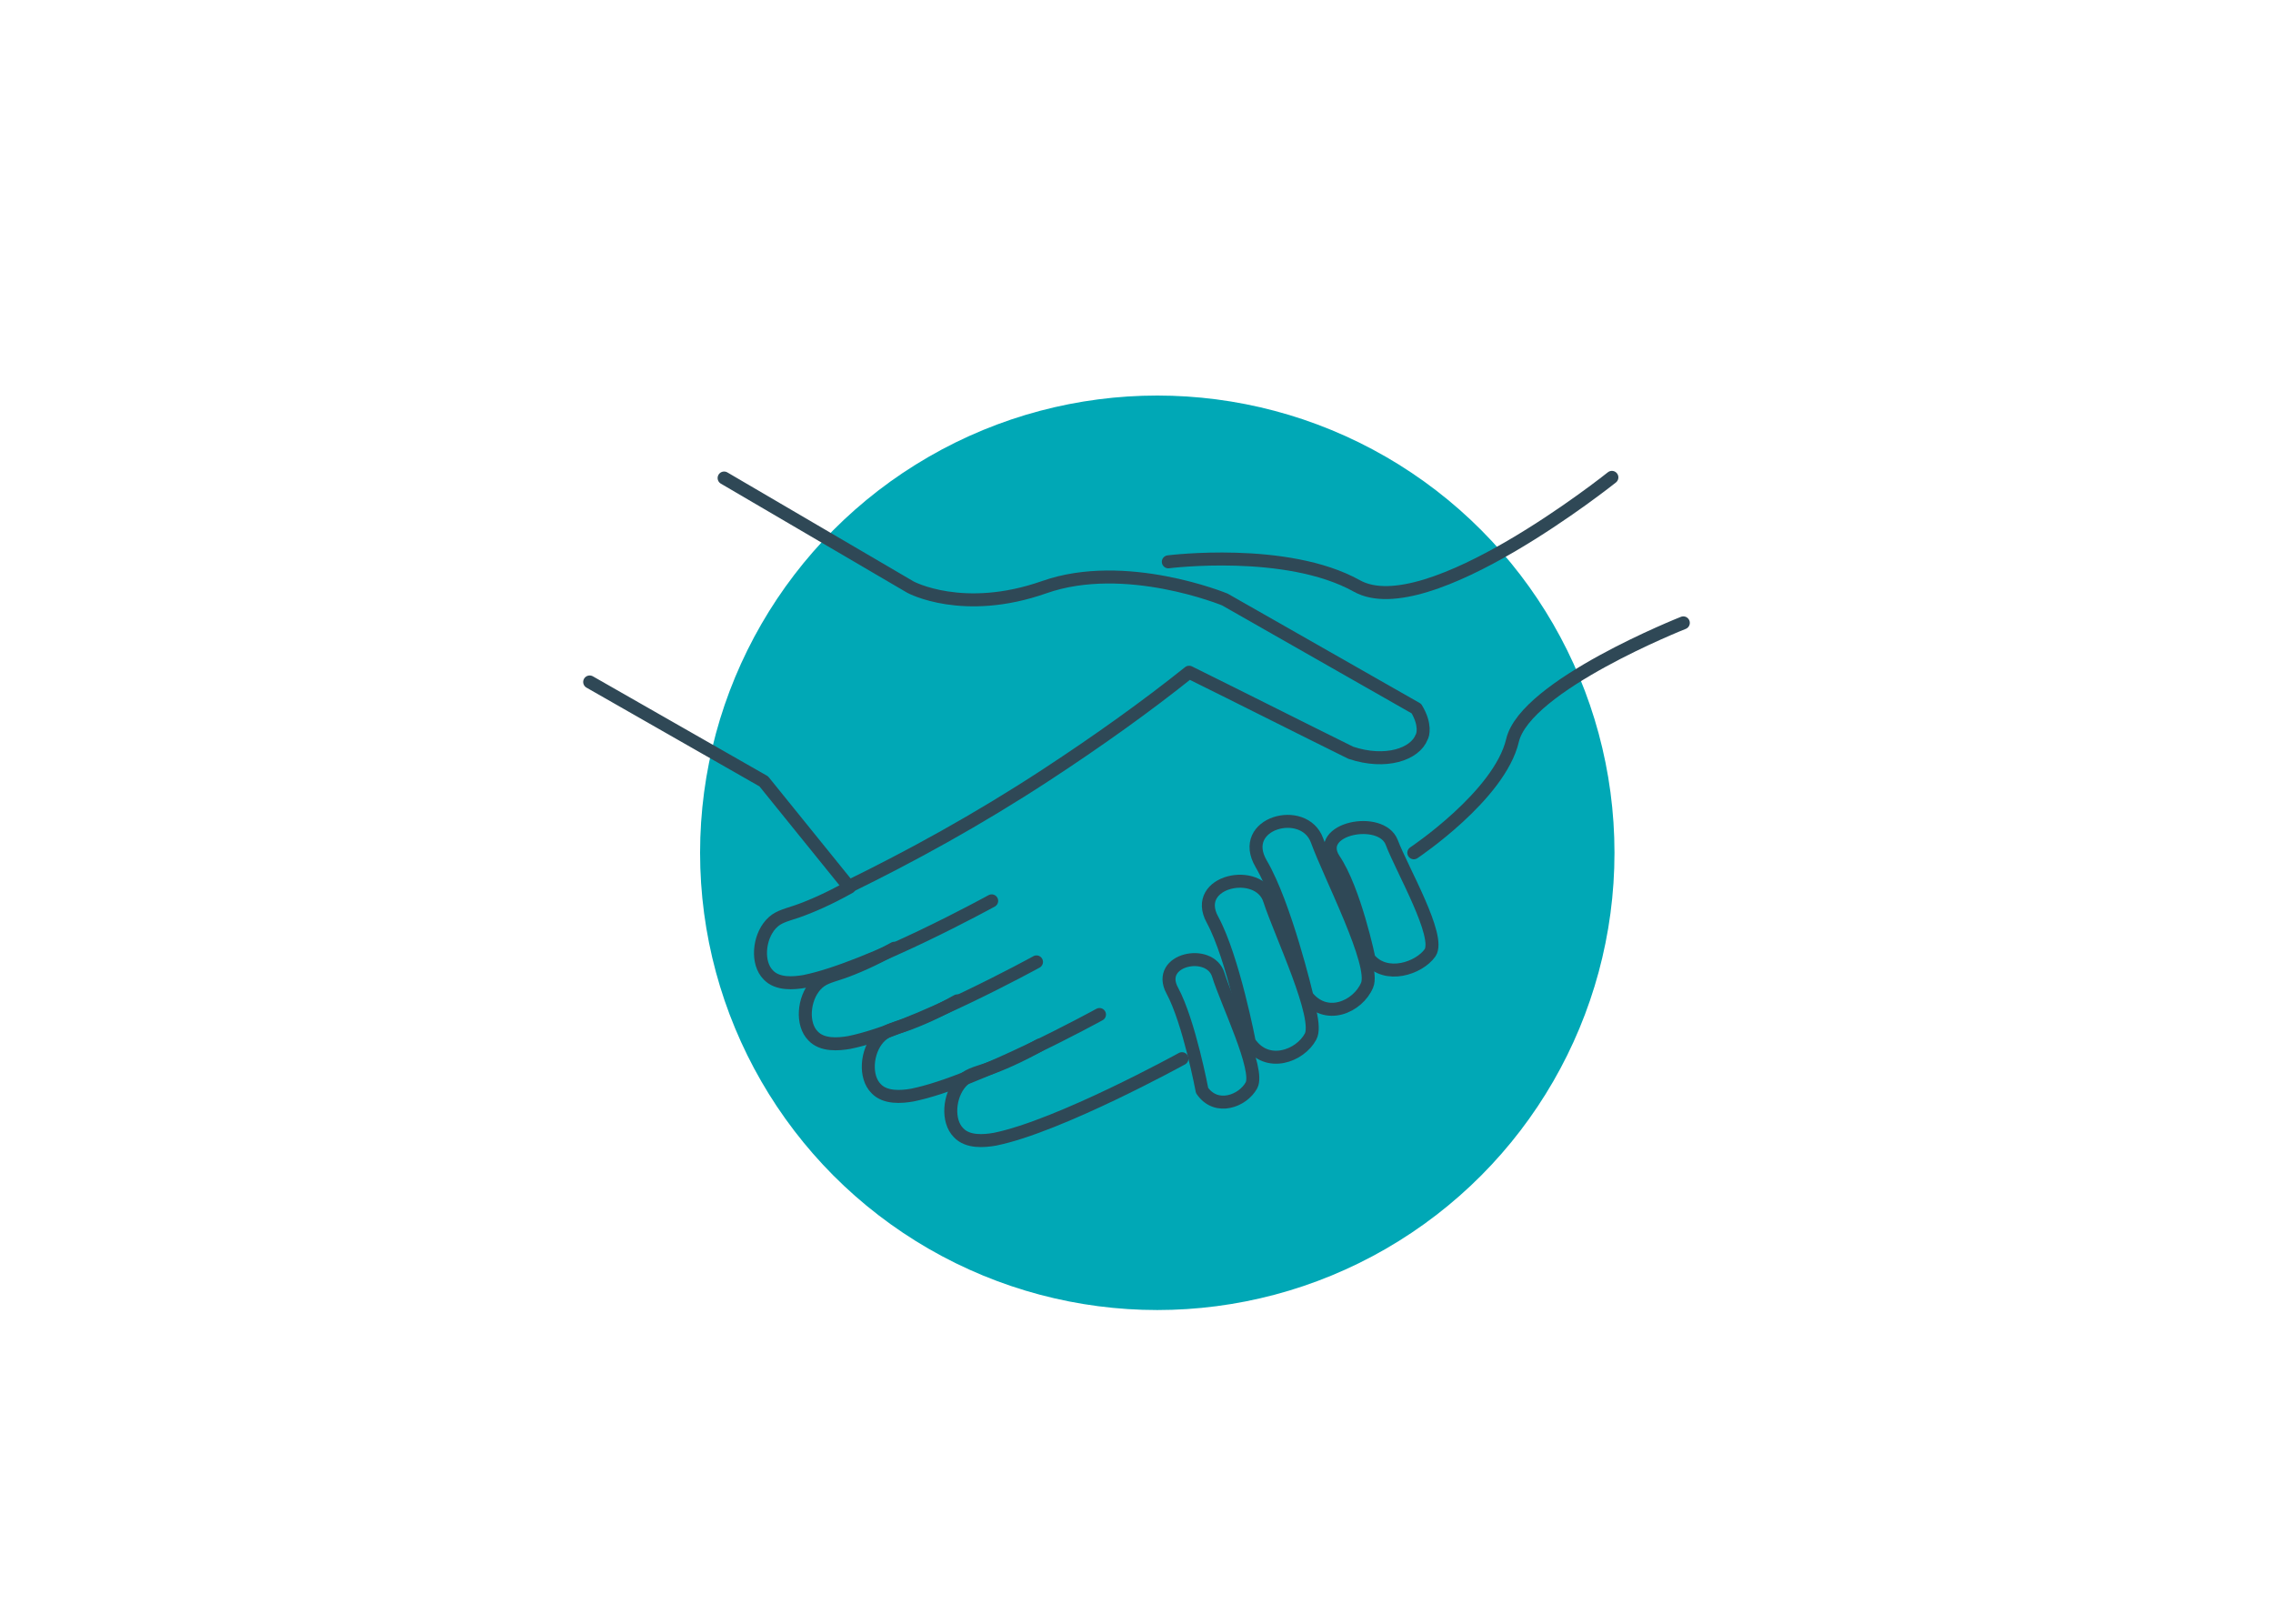 <?xml version="1.0" encoding="UTF-8"?>
<svg xmlns="http://www.w3.org/2000/svg" id="Layer_1" viewBox="0 0 350 250">
  <circle cx="178.2" cy="131.3" r="70.4" style="fill:#00a8b6;"></circle>
  <path d="m111.5,73.6l28.7,16.8s8.1,4.4,20.6,0c12.5-4.4,27.8,1.9,27.8,1.9l29.5,16.8c1.5,2.5,1,4.1.8,4.4-1,2.6-5.5,4.2-10.9,2.4-8.3-4.1-16.6-8.3-24.9-12.4-6.5,5.2-13.9,10.5-22,15.8-10.7,7-21,12.6-30.4,17.2-4.4-5.4-8.7-10.8-13.1-16.2l-26.8-15.3" style="fill:none; stroke:#2f4856; stroke-linecap:round; stroke-linejoin:round; stroke-width:2px;"></path>
  <path d="m179.9,86.5s18.2-2.3,29,3.7c10.8,6.1,39.3-16.7,39.3-16.7" style="fill:none; stroke:#2f4856; stroke-linecap:round; stroke-linejoin:round; stroke-width:2px;"></path>
  <path d="m130.8,136.6c-3.2,1.8-6,3-8,3.7-2.1.7-3.1.9-4.1,2-1.9,2.1-2.2,6-.4,7.8,1.4,1.5,3.9,1.3,5.6,1,9.9-2,28.8-12.4,28.8-12.4h0" style="fill:none; stroke:#2f4856; stroke-linecap:round; stroke-linejoin:round; stroke-width:2px;"></path>
  <path d="m137.7,146c-3.2,1.8-6,3-8,3.7-2.1.7-3.1.9-4.1,2-1.9,2.1-2.2,6-.4,7.8,1.4,1.5,3.9,1.3,5.6,1,9.9-2,28.8-12.4,28.8-12.4h0" style="fill:none; stroke:#2f4856; stroke-linecap:round; stroke-linejoin:round; stroke-width:2px;"></path>
  <path d="m147.4,154.1c-3.2,1.8-6,3-8,3.7-2.1.7-3.1.9-4.1,2-1.9,2.1-2.2,6-.4,7.8,1.4,1.5,3.9,1.3,5.6,1,9.9-2,28.8-12.4,28.8-12.4h0" style="fill:none; stroke:#2f4856; stroke-linecap:round; stroke-linejoin:round; stroke-width:2px;"></path>
  <path d="m160.1,160.9c-3.2,1.8-6,3-8,3.7-2.1.7-3.1.9-4.1,2-1.9,2.1-2.2,6-.4,7.8,1.4,1.5,3.9,1.3,5.6,1,9.9-2,28.8-12.4,28.8-12.4h0" style="fill:none; stroke:#2f4856; stroke-linecap:round; stroke-linejoin:round; stroke-width:2px;"></path>
  <path d="m217.7,131.3s13.2-8.8,15.2-17.3c2-8.5,26.3-18.1,26.3-18.1" style="fill:none; stroke:#2f4856; stroke-linecap:round; stroke-linejoin:round; stroke-width:2px;"></path>
  <path d="m185.1,167.9s-2-10.6-4.6-15.4,5.8-6.6,7.1-2.4c1.3,4.2,6.4,14.6,5.1,17s-5.4,4-7.6.8Z" style="fill:none; stroke:#2f4856; stroke-linecap:round; stroke-linejoin:round; stroke-width:2px;"></path>
  <path d="m192.4,160.6s-2.5-13.1-5.7-19c-3.3-6,7.2-8.2,8.8-3,1.7,5.2,7.9,18.1,6.3,21-1.6,3-6.7,4.9-9.4.9Z" style="fill:none; stroke:#2f4856; stroke-linecap:round; stroke-linejoin:round; stroke-width:2px;"></path>
  <path d="m201.2,153.2s-3.3-13.9-7-20.2c-3.7-6.3,6.6-9.1,8.6-3.6,2,5.5,9.1,19.1,7.7,22.3-1.4,3.3-6.4,5.6-9.4,1.5Z" style="fill:none; stroke:#2f4856; stroke-linecap:round; stroke-linejoin:round; stroke-width:2px;"></path>
  <path d="m210.8,147.6s-2.2-10.6-5.4-15.3c-3.1-4.8,7.3-6.8,8.9-2.6s7.6,14.5,5.9,17c-1.7,2.4-6.8,4.1-9.4.9Z" style="fill:none; stroke:#2f4856; stroke-linecap:round; stroke-linejoin:round; stroke-width:2px;"></path>
</svg>
